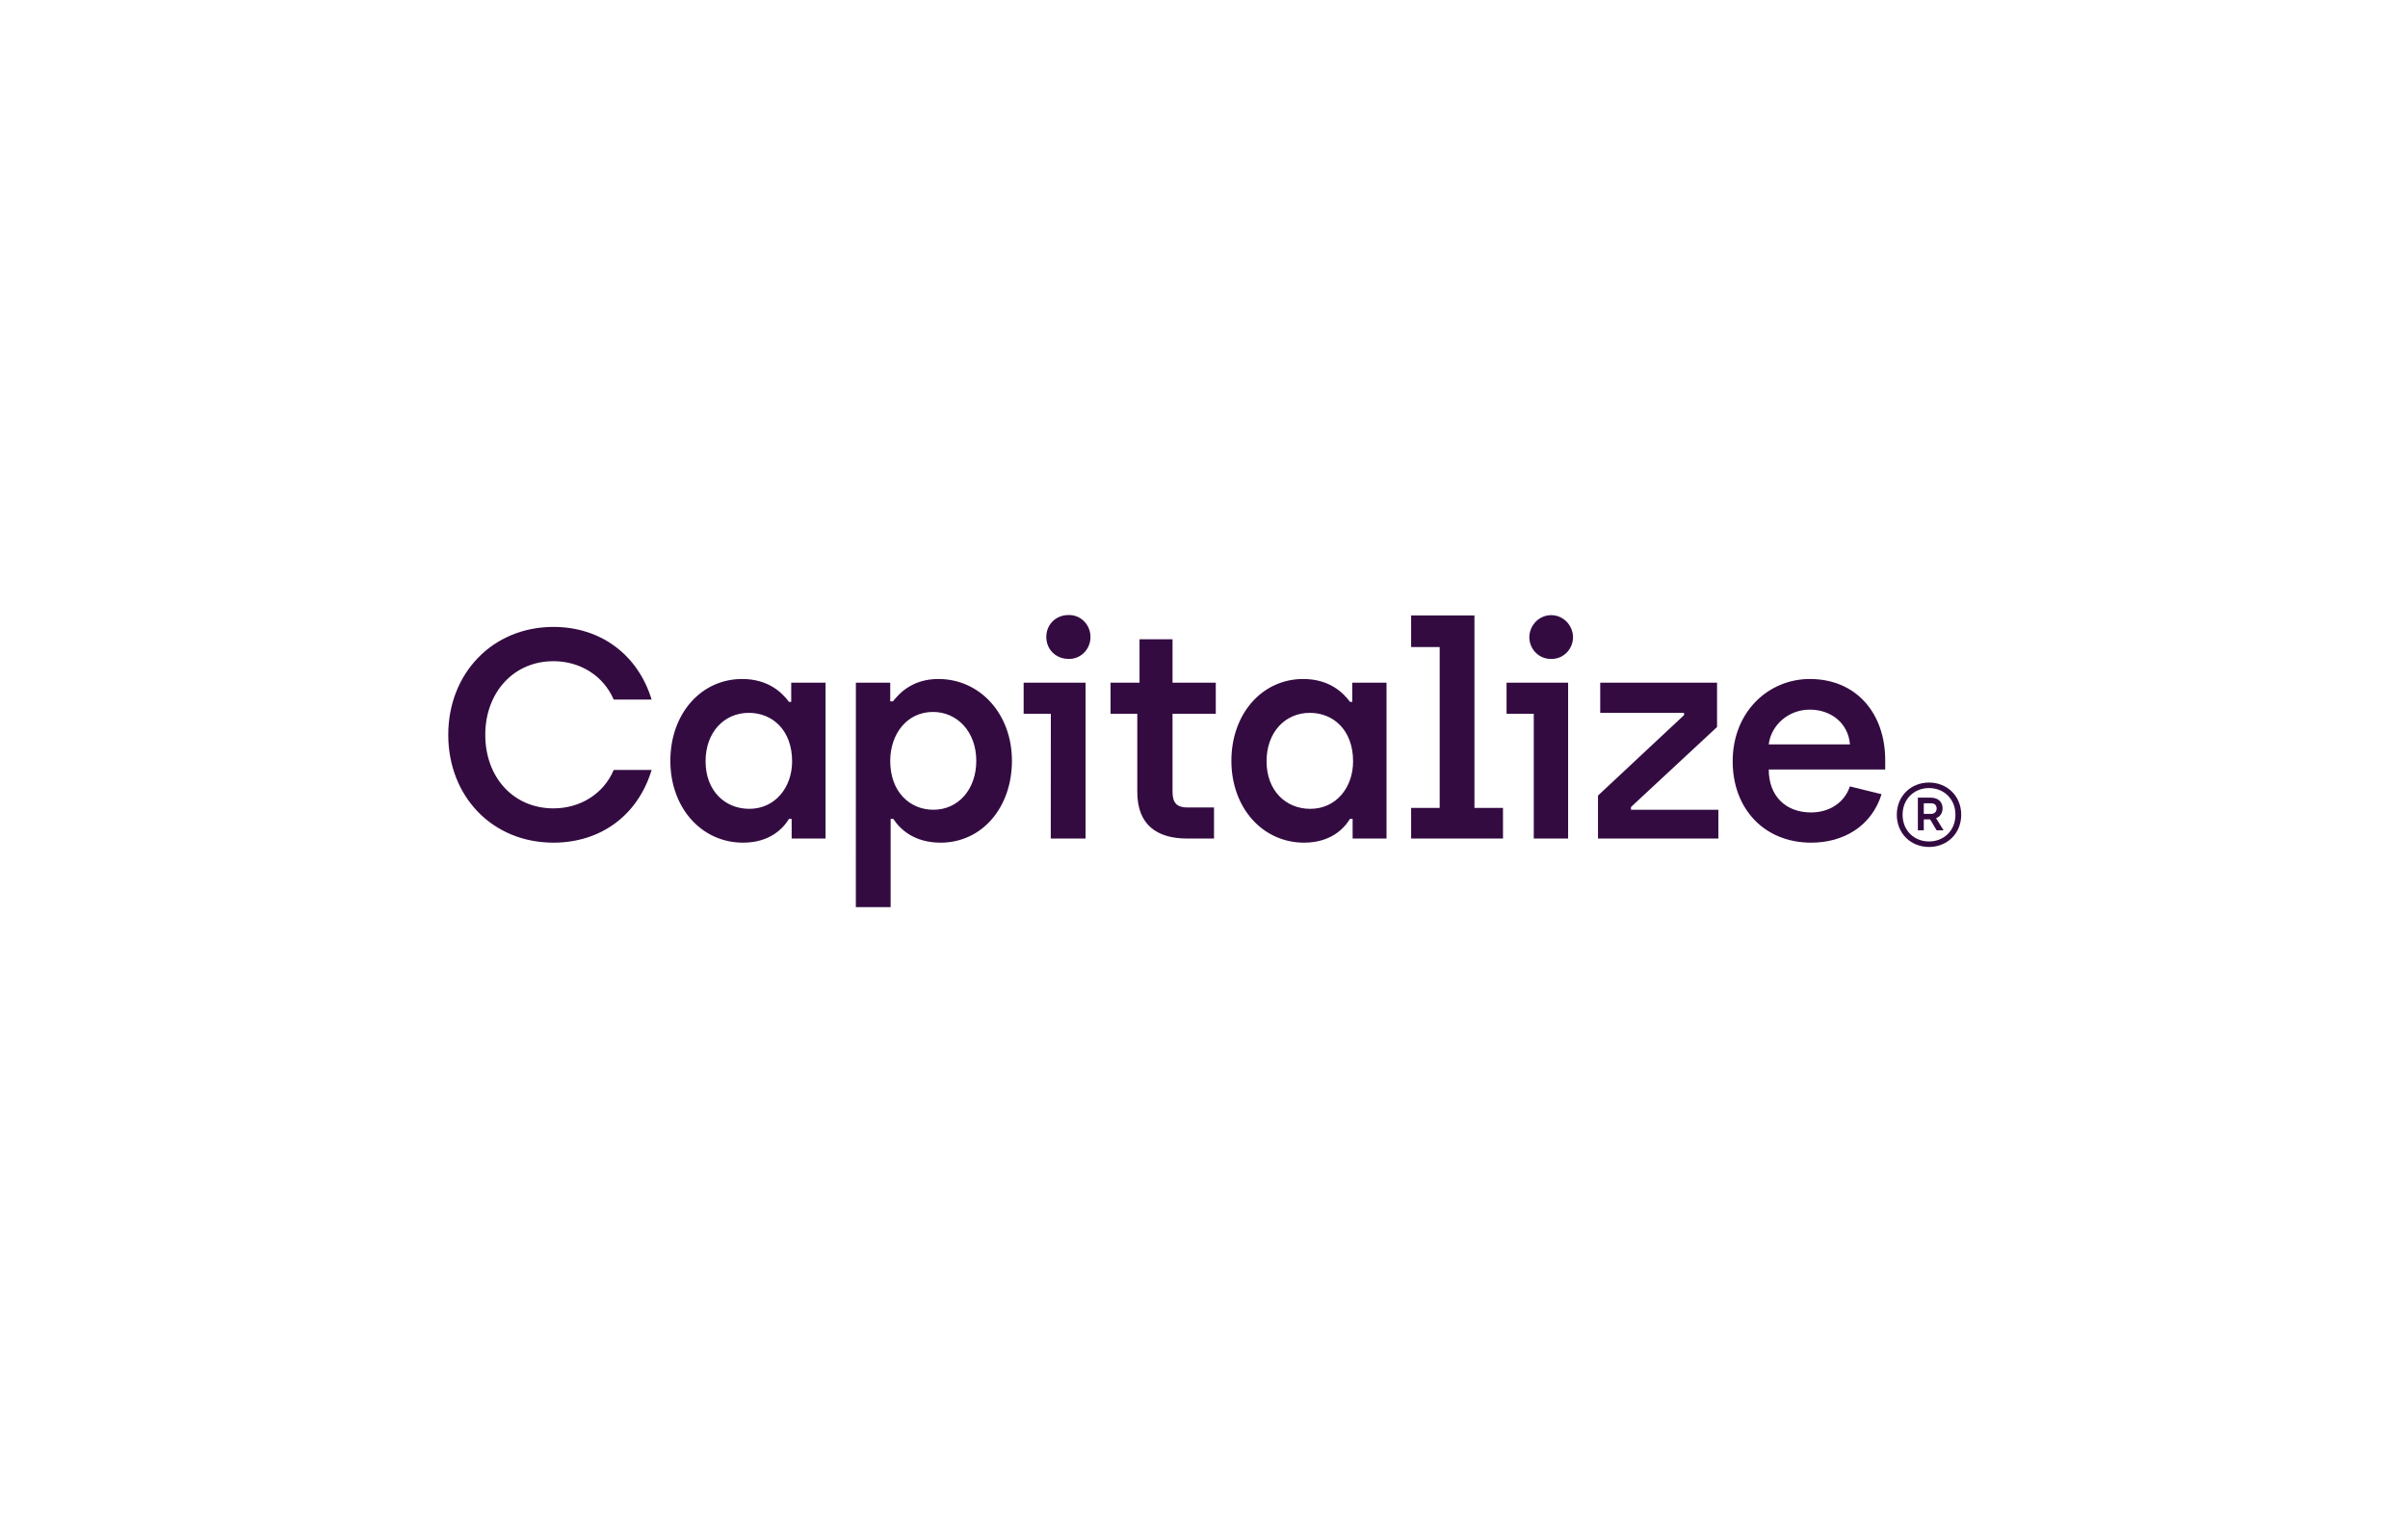<svg width="1112" height="702" viewBox="0 0 1112 702" fill="none" xmlns="http://www.w3.org/2000/svg">
<rect width="1112" height="702" fill="white"/>
<path d="M255.601 389.117C277.23 389.117 294.53 376.661 300.912 355.553H283.409C278.672 366.741 267.755 373.282 255.601 373.282C237.072 373.282 224.095 358.932 224.095 339.301C224.095 319.886 237.072 305.32 255.601 305.32C267.959 305.32 278.7 312.099 283.409 323.049H300.912C294.53 302.157 277.23 289.493 255.601 289.493C227.385 289.493 207 311.018 207 339.301C207 367.584 227.181 389.117 255.601 389.117ZM343.131 389.117C355.488 389.117 361.668 382.568 364.345 378.138H365.583V387.215H381.237V315.24H365.379V324.108H364.345C361.049 319.677 354.666 313.54 342.724 313.54C323.744 313.54 309.566 329.583 309.566 351.317C309.566 373.052 323.976 389.117 343.131 389.117ZM346.02 373.498C334.689 373.498 325.832 365.055 325.832 351.548C325.832 338.041 334.485 329.172 345.809 329.172C356.726 329.172 365.787 337.19 365.787 351.548C365.787 363.578 357.963 373.498 346.02 373.498ZM395.226 418.883H411.288V378.138H412.525C415.407 382.568 421.79 389.117 434.358 389.117C453.506 389.117 467.305 372.864 467.305 351.332C467.319 329.597 452.494 313.54 433.346 313.54C421.199 313.54 415.224 320.29 412.342 323.877H411.105V315.233H395.24L395.226 418.883ZM431.076 373.923C420.159 373.923 411.098 365.696 411.098 351.339C411.098 339.092 418.718 328.754 430.865 328.754C441.992 328.754 450.842 337.831 450.842 351.339C450.842 364.63 442.4 373.916 431.076 373.916V373.923ZM493.475 304.275C494.794 304.31 496.106 304.073 497.332 303.578C498.559 303.083 499.677 302.341 500.618 301.395C501.56 300.448 502.307 299.318 502.814 298.07C503.32 296.823 503.578 295.484 503.57 294.132C503.576 292.782 503.317 291.444 502.809 290.198C502.302 288.952 501.555 287.824 500.613 286.879C499.672 285.935 498.555 285.193 497.329 284.699C496.103 284.205 494.793 283.969 493.475 284.003C487.507 284.003 483.177 288.434 483.177 294.132C483.177 299.83 487.507 304.268 493.475 304.268V304.275ZM485.237 387.215H501.306V315.24H472.711V329.597H485.272L485.237 387.215ZM548.263 387.215H560.62V372.864H548.263C543.525 372.864 541.465 370.754 541.465 365.66V329.597H561.442V315.24H541.465V295.191H526.226V315.24H512.834V329.597H525.192V365.689C525.192 380.882 534.253 387.215 548.263 387.215ZM651.651 387.215H694.073V373.073H680.893V284.212H651.651V298.779H664.831V373.073H651.651V387.215ZM716.323 304.268C717.637 304.303 718.951 304.066 720.176 303.572C721.405 303.077 722.521 302.335 723.463 301.39C724.405 300.444 725.149 299.315 725.659 298.068C726.165 296.821 726.423 295.483 726.413 294.132C726.343 291.437 725.253 288.876 723.369 286.994C721.485 285.113 718.956 284.06 716.323 284.06C713.696 284.06 711.167 285.113 709.283 286.994C707.399 288.876 706.303 291.437 706.234 294.132C706.229 295.482 706.487 296.819 706.992 298.065C707.498 299.31 708.242 300.439 709.184 301.385C710.121 302.33 711.236 303.072 712.461 303.567C713.686 304.063 714.999 304.301 716.313 304.268H716.323ZM708.286 387.215H724.147V315.24H695.718V329.597H708.286V387.215ZM737.945 387.215H793.545V373.916H753.181V372.648L792.925 335.713V315.24H738.972V329.172H777.689V330.224L737.945 367.375V387.215ZM836.357 389.117C851.187 389.117 864.162 381.725 868.902 366.741L854.27 363.139C851.593 371.157 844.186 375.17 836.357 375.17C824.616 375.17 816.793 367.57 816.793 355.33H870.572V350.914C870.572 329.597 857.394 313.54 835.762 313.54C816.614 313.54 800.139 328.733 800.139 351.533C800.139 373.498 814.76 389.117 836.382 389.117H836.357ZM816.793 343.731C817.819 335.087 825.648 327.688 835.772 327.688C845.45 327.688 853.487 333.812 854.305 343.731H816.793ZM602.192 389.117C614.549 389.117 620.729 382.568 623.406 378.138H624.636V387.215H640.291V315.24H624.461V324.108H623.435C620.138 319.677 613.755 313.54 601.805 313.54C582.861 313.54 568.647 329.583 568.647 351.317C568.647 373.052 583.072 389.117 602.22 389.117H602.192ZM605.074 373.498C593.749 373.498 584.892 365.055 584.892 351.548C584.892 338.041 593.539 329.172 604.87 329.172C615.787 329.172 624.848 337.19 624.848 351.548C624.875 363.578 617.045 373.498 605.102 373.498H605.074Z" fill="#330B41"/>
<path d="M890.806 391.106C882.457 391.106 875.932 384.909 875.932 376.232C875.932 367.555 882.457 361.358 890.806 361.358C899.156 361.358 905.68 367.555 905.68 376.232C905.68 384.909 899.156 391.106 890.806 391.106ZM878.609 376.232C878.609 383.604 884.024 388.562 890.806 388.562C897.589 388.562 903.008 383.604 903.008 376.232C903.008 368.86 897.589 363.902 890.806 363.902C884.024 363.902 878.609 368.86 878.609 376.232ZM885.655 383.408V368.338H891.59C895.373 368.338 897.068 370.622 897.068 373.231C897.068 375.123 896.22 377.015 894.069 377.798L897.524 383.408H894.331L891.327 378.385H888.392V383.408H885.655ZM888.392 375.841H891.718C893.483 375.841 894.331 374.666 894.331 373.362C894.331 371.861 893.483 370.948 891.718 370.948H888.392V375.841Z" fill="#330B41"/>
</svg>
